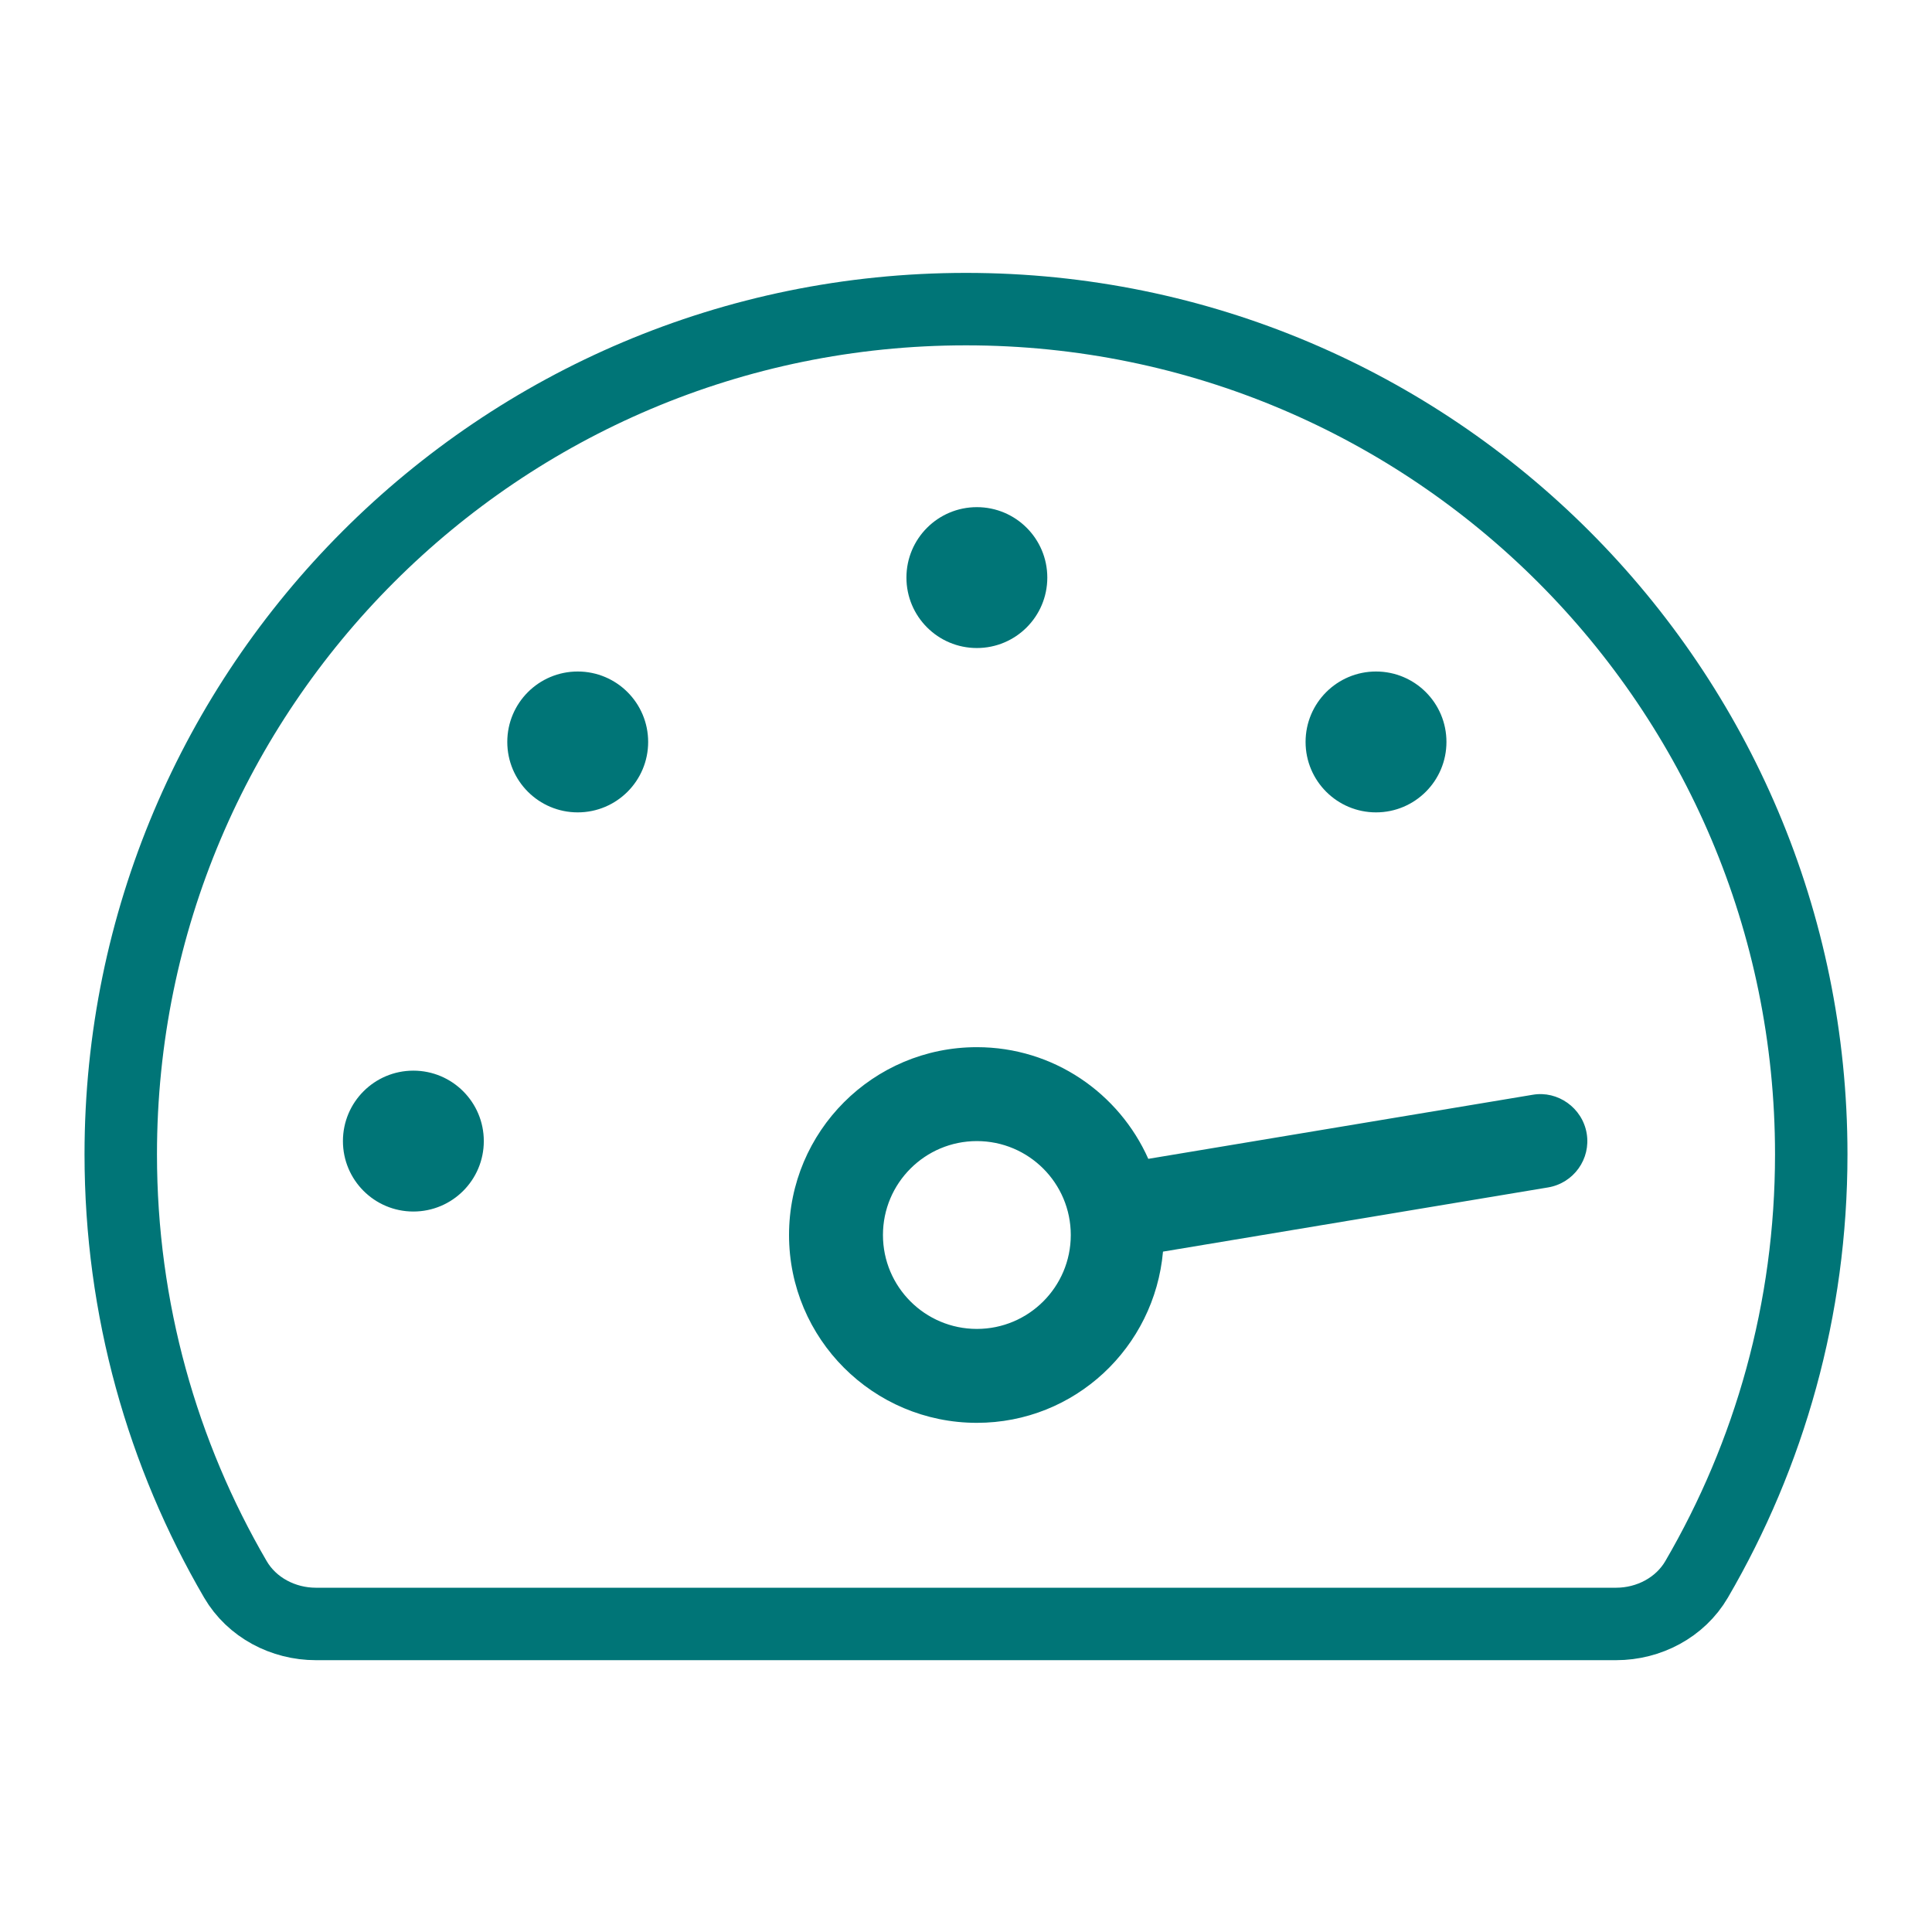<svg width="400" height="400" viewBox="0 0 400 400" fill="none" xmlns="http://www.w3.org/2000/svg">
<path d="M351.266 326.986C366.341 301.137 375 271.083 375 239C375 142.349 296.651 64 200 64C103.349 64 25 142.349 25 239C25 271.083 33.659 301.137 48.734 326.986C52.143 332.832 58.639 336.222 65.408 336.222H334.592C341.361 336.222 347.857 332.832 351.266 326.986Z" stroke="#007577" stroke-width="15"/>
<path d="M119.611 139.028C111.554 139.028 105.028 145.554 105.028 153.611C105.028 161.668 111.554 168.194 119.611 168.194C127.668 168.194 134.194 161.668 134.194 153.611C134.194 145.554 127.668 139.028 119.611 139.028Z" fill="#007577"/>
<path d="M202.25 134.167C210.307 134.167 216.833 127.641 216.833 119.583C216.833 111.526 210.307 105 202.25 105C194.193 105 187.667 111.526 187.667 119.583C187.667 127.641 194.193 134.167 202.25 134.167Z" fill="#007577"/>
<path d="M284.889 168.194C292.946 168.194 299.472 161.668 299.472 153.611C299.472 145.554 292.946 139.028 284.889 139.028C276.832 139.028 270.306 145.554 270.306 153.611C270.306 161.668 276.832 168.194 284.889 168.194Z" fill="#007577"/>
<path fill-rule="evenodd" clip-rule="evenodd" d="M100.167 236.25C100.167 244.307 93.641 250.833 85.583 250.833C77.526 250.833 71 244.307 71 236.25C71 228.193 77.526 221.667 85.583 221.667C93.641 221.667 100.167 228.193 100.167 236.25ZM328.505 234.658C329.398 239.957 325.807 244.957 320.509 245.845L240.786 259.134C239.03 278.967 222.551 294.583 202.25 294.583C180.77 294.583 163.361 277.174 163.361 255.694C163.361 234.214 180.77 216.806 202.25 216.806C218.103 216.806 231.684 226.321 237.742 239.926L317.325 226.661C322.508 225.756 327.612 229.359 328.505 234.658ZM202.25 236.25C212.987 236.25 221.694 244.957 221.694 255.694C221.694 266.431 212.987 275.139 202.25 275.139C191.513 275.139 182.806 266.431 182.806 255.694C182.806 244.957 191.513 236.25 202.25 236.25Z" fill="#007577"/>
</svg>

